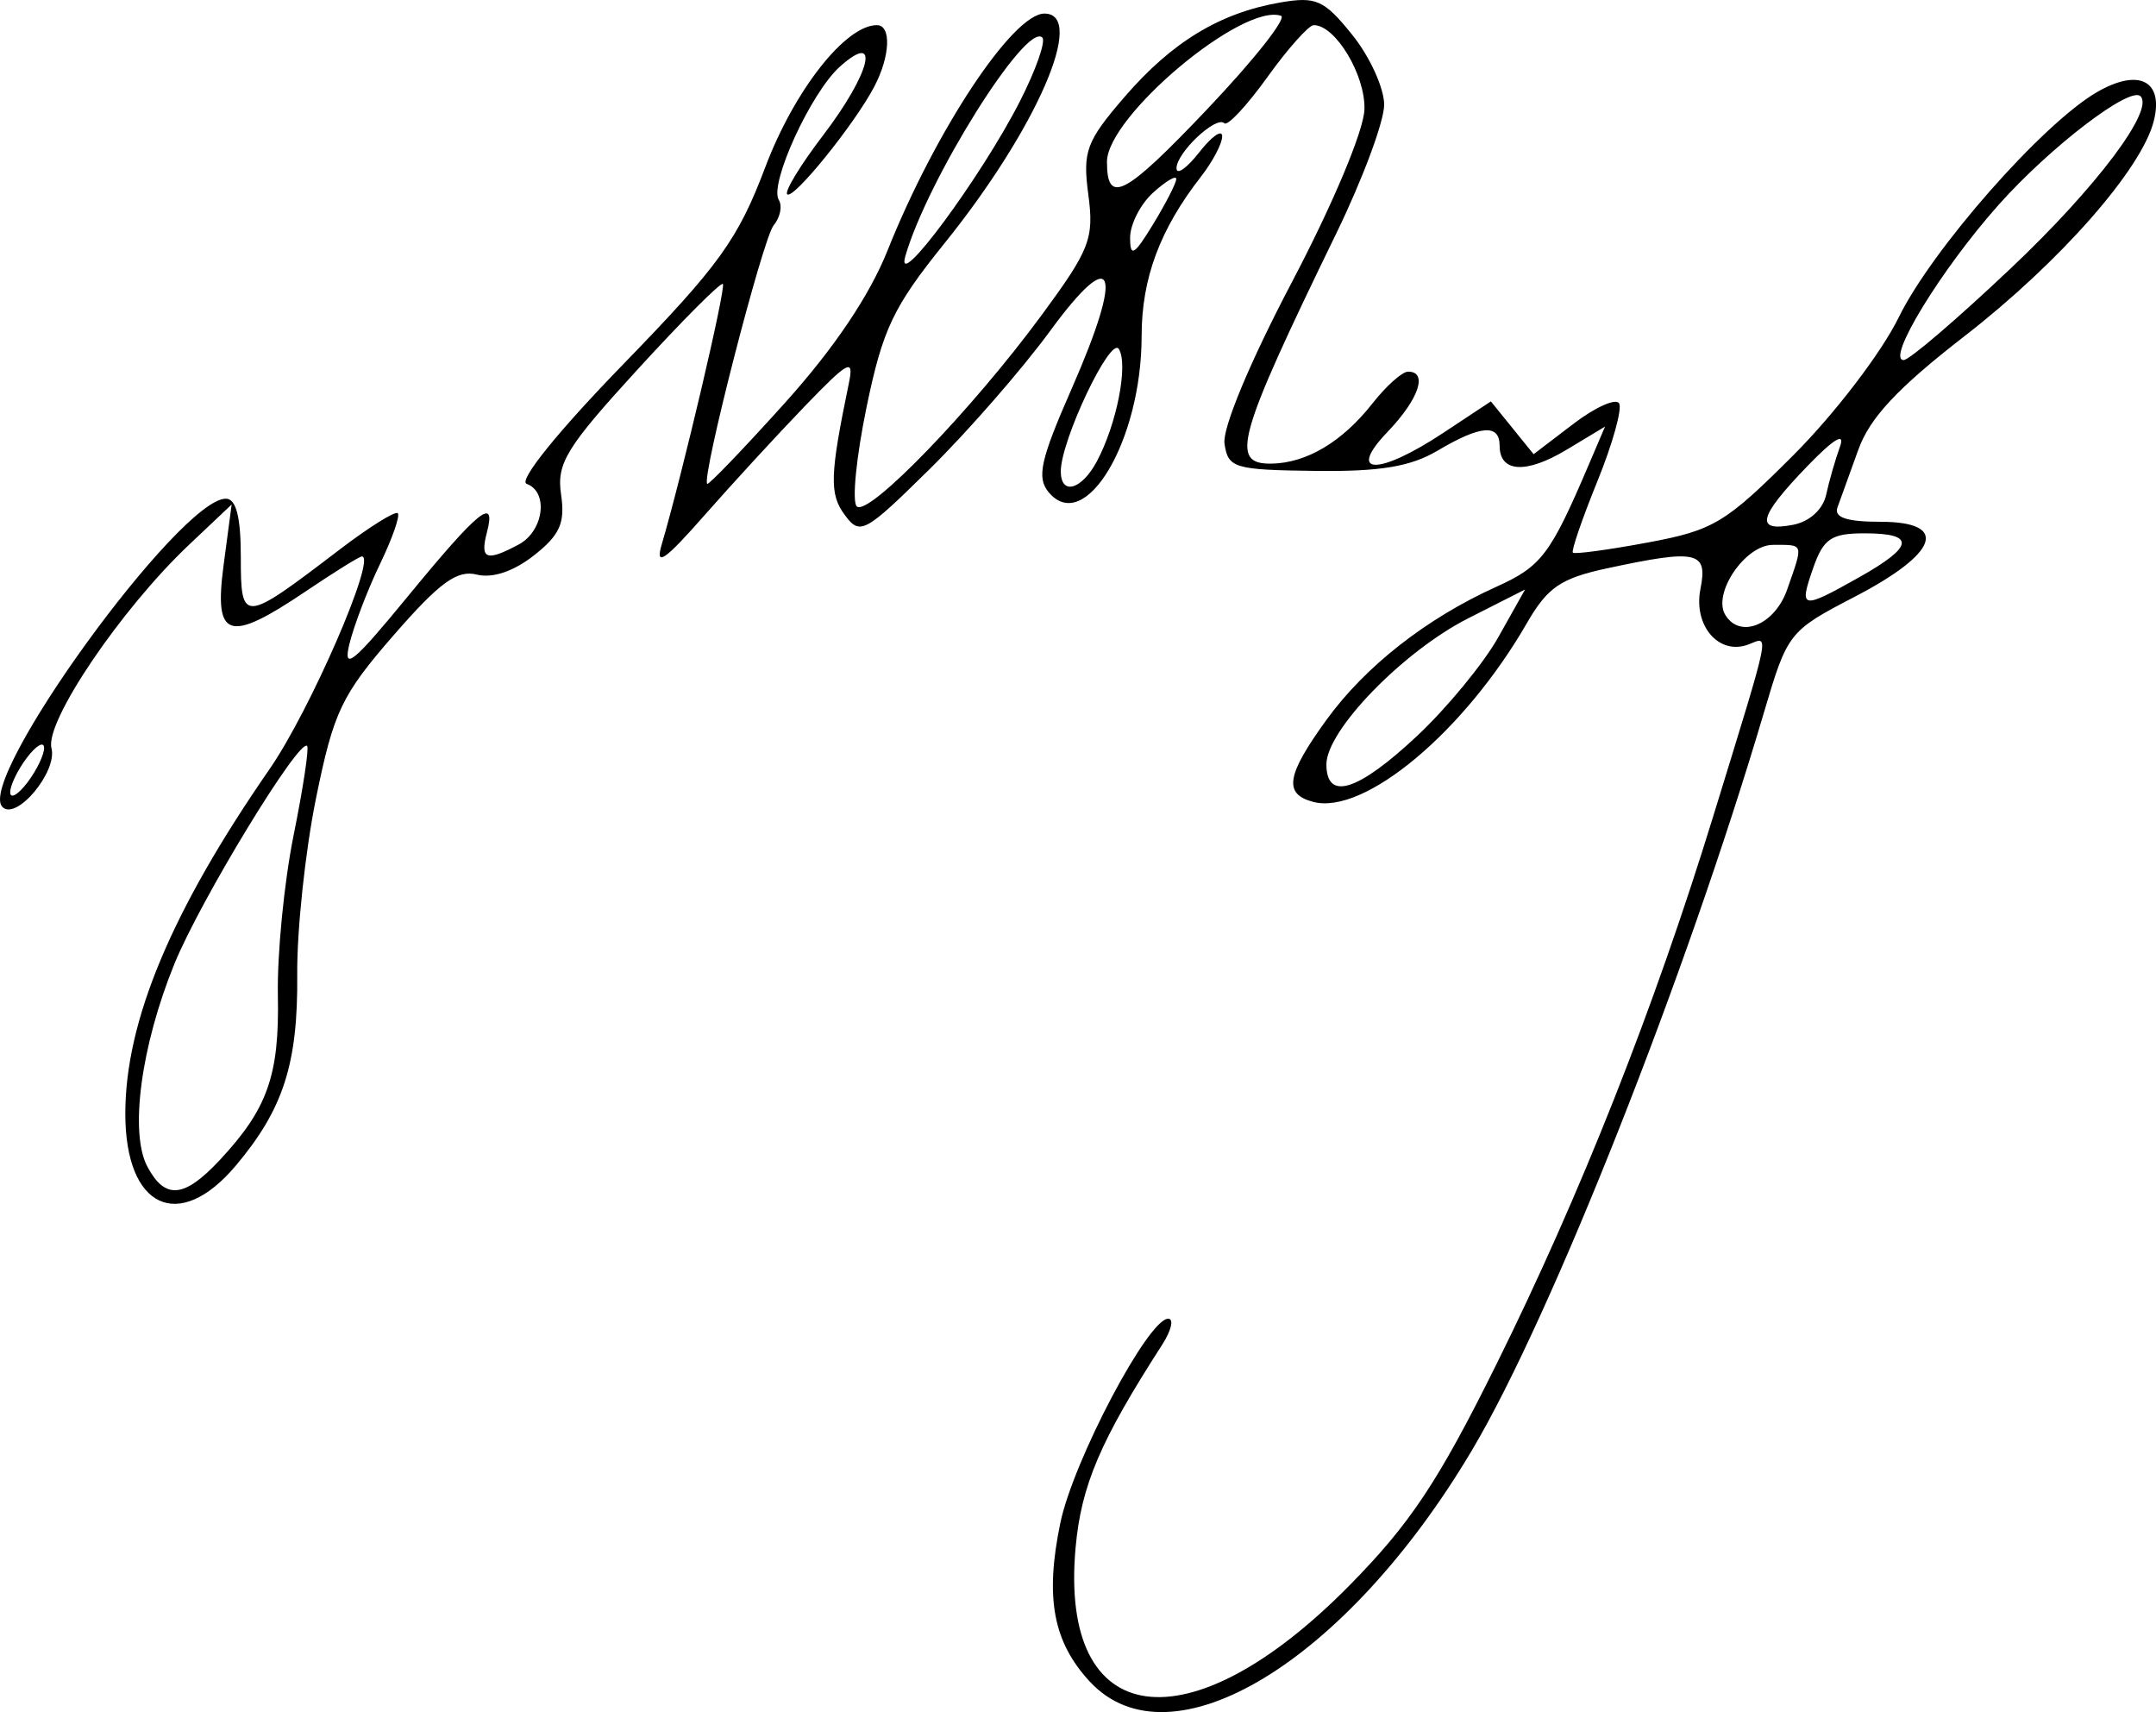 <?xml version="1.0" encoding="UTF-8" standalone="no"?>
<!-- Created with Inkscape (http://www.inkscape.org/) -->

<svg
   xmlns:dc="http://purl.org/dc/elements/1.1/"
   xmlns:cc="http://creativecommons.org/ns#"
   xmlns:rdf="http://www.w3.org/1999/02/22-rdf-syntax-ns#"
   xmlns:svg="http://www.w3.org/2000/svg"
   xmlns="http://www.w3.org/2000/svg"
   xmlns:sodipodi="http://sodipodi.sourceforge.net/DTD/sodipodi-0.dtd"
   xmlns:inkscape="http://www.inkscape.org/namespaces/inkscape"
   width="186.684"
   height="148.234"
   id="svg2"
   version="1.1"
   inkscape:version="0.48.1 r9760"
   sodipodi:docname="Documento nuevo 1">
  <defs
     id="defs4" />
  <sodipodi:namedview
     id="base"
     pagecolor="#ffffff"
     bordercolor="#666666"
     borderopacity="1.0"
     inkscape:pageopacity="0.0"
     inkscape:pageshadow="2"
     inkscape:zoom="3.3325641"
     inkscape:cx="93.34201"
     inkscape:cy="74.117104"
     inkscape:document-units="px"
     inkscape:current-layer="layer1"
     showgrid="false"
     fit-margin-top="0"
     fit-margin-left="0"
     fit-margin-right="0"
     fit-margin-bottom="0"
     inkscape:window-width="1280"
     inkscape:window-height="712"
     inkscape:window-x="0"
     inkscape:window-y="0"
     inkscape:window-maximized="0" />
  <g
     inkscape:label="Capa 1"
     inkscape:groupmode="layer"
     id="layer1"
     transform="translate(-284.98,-85.9)">
    <path
       style="fill:#000000"
       d="m 379.345,231.497 c -3.183,-3.434 -3.895,-7.269 -2.553,-13.735 1.12,-5.396 7.609,-17.686 9.337,-17.686 0.512,0 0.279,1.012 -0.518,2.25 -5.366,8.329 -7.009,12.178 -7.497,17.563 -1.437,15.848 9.798,17.399 23.717,3.275 5.253,-5.331 7.689,-8.993 12.696,-19.092 7.286,-14.694 13.669,-30.822 18.797,-47.496 5.089,-16.546 4.891,-15.585 3.06,-14.882 -2.558,0.982 -4.804,-1.613 -4.164,-4.812 0.65,-3.248 -0.283,-3.452 -8.09,-1.775 -4.006,0.861 -5.153,1.645 -6.943,4.75 -5.416,9.396 -14.066,16.631 -18.498,15.471 -2.592,-0.678 -2.33,-2.301 1.145,-7.099 3.362,-4.642 8.678,-8.804 14.723,-11.531 3.887,-1.753 4.668,-2.781 7.961,-10.494 l 1.44,-3.371 -3.314,1.996 c -3.523,2.122 -5.814,1.989 -5.814,-0.337 0,-1.913 -1.647,-1.782 -5.382,0.43 -2.341,1.386 -4.988,1.822 -10.618,1.75 -7.004,-0.09 -7.521,-0.247 -7.822,-2.368 -0.19,-1.34 2.209,-7.082 5.848,-14 3.541,-6.73 6.213,-13.094 6.269,-14.932 0.092,-2.97 -2.51,-7.296 -4.388,-7.296 -0.431,0 -2.237,2.024 -4.013,4.498 -1.777,2.474 -3.456,4.273 -3.731,3.998 -0.699,-0.699 -4.168,2.575 -4.141,3.909 0.012,0.602 0.902,-0.03 1.978,-1.405 1.076,-1.375 1.966,-1.998 1.978,-1.385 0.012,0.613 -0.814,2.188 -1.836,3.5 -3.559,4.567 -5.141,8.818 -5.141,13.815 0,9.058 -4.912,17.291 -8.056,13.503 -1.045,-1.259 -0.699,-2.814 1.981,-8.913 4.58,-10.422 3.743,-12.676 -1.864,-5.02 -2.417,3.3 -7.088,8.656 -10.38,11.903 -5.671,5.593 -6.059,5.803 -7.39,4 -1.34,-1.816 -1.289,-3.429 0.361,-11.403 0.454,-2.195 -0.013,-1.95 -3.823,2 -2.387,2.475 -6.318,6.75 -8.735,9.5 -3.389,3.856 -4.226,4.428 -3.658,2.5 1.774,-6.018 5.598,-22.298 5.306,-22.59 -0.177,-0.177 -3.503,3.157 -7.392,7.409 -6.177,6.753 -7.014,8.119 -6.619,10.811 0.364,2.478 -0.095,3.511 -2.347,5.282 -1.761,1.385 -3.599,2.001 -4.955,1.66 -1.699,-0.427 -3.223,0.685 -7.186,5.241 -4.526,5.203 -5.2,6.616 -6.726,14.102 -0.933,4.575 -1.667,11.457 -1.631,15.293 0.072,7.696 -1.202,11.655 -5.323,16.543 -4.933,5.851 -9.563,3.671 -9.563,-4.503 0,-8.023 3.998,-17.573 12.491,-29.836 3.511,-5.069 9.304,-18.411 7.994,-18.411 -0.211,0 -2.385,1.35 -4.829,3 -6.742,4.55 -7.996,4.155 -7.145,-2.25 l 0.698,-5.25 -3.702,3.5 c -5.892,5.571 -12.493,15.336 -11.9,17.603 0.53,2.028 -3.035,6.301 -4.247,5.089 -2.32,-2.32 15.342,-26.693 19.344,-26.693 0.891,0 1.297,1.576 1.297,5.035 0,5.789 0.162,5.777 8.496,-0.584 2.585,-1.973 4.878,-3.41 5.095,-3.193 0.217,0.217 -0.473,2.191 -1.533,4.386 -1.061,2.195 -2.253,5.311 -2.651,6.924 -0.592,2.402 0.316,1.667 5.021,-4.067 6.191,-7.544 7.719,-8.779 6.876,-5.557 -0.605,2.313 -0.041,2.522 2.761,1.022 2.165,-1.159 2.608,-4.554 0.684,-5.251 -0.734,-0.266 2.707,-4.528 8.345,-10.333 8.345,-8.593 9.951,-10.822 12.329,-17.108 2.515,-6.648 6.939,-12.273 9.653,-12.273 1.27,0 1.158,2.683 -0.221,5.316 -1.71,3.263 -7.031,9.842 -7.544,9.329 -0.246,-0.246 1.158,-2.552 3.121,-5.123 4.097,-5.368 5.008,-9.119 1.439,-5.927 -2.506,2.242 -6.137,10.165 -5.288,11.539 0.324,0.524 0.123,1.516 -0.448,2.203 -0.939,1.132 -6.267,21.865 -5.751,22.38 0.12,0.12 3.144,-3.03 6.721,-7 4.256,-4.724 7.331,-9.291 8.9,-13.218 4.15,-10.39 10.847,-20.5 13.579,-20.5 3.67,0 -0.679,9.995 -8.658,19.897 -4.436,5.505 -5.345,7.417 -6.744,14.182 -0.889,4.301 -1.272,8.164 -0.85,8.586 0.965,0.965 9.955,-8.332 16.012,-16.559 4.178,-5.675 4.548,-6.63 4.042,-10.426 -0.501,-3.758 -0.186,-4.61 3.129,-8.455 4.109,-4.766 8.254,-7.282 13.486,-8.185 3.115,-0.538 3.803,-0.228 6.25,2.816 1.512,1.881 2.75,4.598 2.75,6.037 0,1.439 -1.859,6.44 -4.132,11.113 -8.623,17.729 -9.267,20.018 -5.618,19.96 3.036,-0.048 6.138,-1.899 8.739,-5.215 1.186,-1.512 2.574,-2.75 3.084,-2.75 1.74,0 0.932,2.386 -1.76,5.195 -3.625,3.784 -0.83,3.837 4.828,0.093 l 4.098,-2.712 1.851,2.286 1.851,2.286 3.44,-2.624 c 1.892,-1.443 3.675,-2.244 3.961,-1.781 0.287,0.464 -0.559,3.5 -1.879,6.748 -1.32,3.248 -2.275,6.03 -2.123,6.182 0.152,0.152 3.069,-0.242 6.481,-0.877 5.695,-1.059 6.73,-1.68 12.622,-7.572 3.562,-3.562 7.613,-8.861 9.105,-11.909 2.888,-5.903 12.428,-16.752 17.149,-19.501 3.633,-2.116 5.823,-1.017 4.945,2.482 -1.049,4.178 -8.147,12.243 -16.422,18.657 -5.753,4.459 -8.177,7.053 -9.162,9.805 -0.737,2.058 -1.549,4.304 -1.805,4.992 -0.326,0.875 0.789,1.25 3.715,1.25 5.993,0 5.06,2.707 -2.239,6.5 -5.69,2.957 -5.803,3.101 -7.841,10 -6.748,22.842 -18.377,52.238 -25.256,63.839 -10.906,18.392 -26.127,27.623 -33.116,20.082 z m -75.324,-45.171 c 4.134,-4.432 5.156,-7.334 5.02,-14.25 -0.07,-3.575 0.545,-9.821 1.366,-13.881 0.822,-4.059 1.346,-7.529 1.166,-7.709 -0.69,-0.69 -9.247,13.358 -11.491,18.866 -2.9,7.118 -3.902,14.643 -2.338,17.565 1.54,2.877 3.187,2.722 6.276,-0.591 z M 288.799,150.635 c -0.018,-0.582 -0.693,-0.185 -1.5,0.882 -0.808,1.068 -1.454,2.418 -1.436,3 0.018,0.582 0.693,0.185 1.5,-0.882 0.808,-1.068 1.454,-2.418 1.436,-3 z m 118.849,-0.984 c 2.602,-2.434 5.779,-6.29 7.06,-8.569 l 2.329,-4.144 -4.916,2.491 c -5.634,2.855 -12.289,9.705 -12.289,12.649 0,3.191 2.708,2.35 7.817,-2.428 z m 32.085,-12.724 c 1.413,-4.052 1.478,-3.851 -1.242,-3.851 -2.404,0 -5.261,4.219 -4.114,6.075 1.291,2.089 4.286,0.845 5.356,-2.224 z m 6.212,-1.035 c 4.784,-2.689 4.927,-3.816 0.484,-3.816 -2.881,0 -3.562,0.459 -4.448,3 -1.249,3.583 -1.038,3.627 3.964,0.816 z m -2.84,-7.164 c 0.258,-1.184 0.795,-3.052 1.193,-4.152 0.47,-1.298 -0.539,-0.688 -2.871,1.735 -4.205,4.368 -4.512,5.663 -1.193,5.028 1.431,-0.273 2.592,-1.33 2.871,-2.611 z m -63.152,-2.879 c 1.725,-3.223 2.737,-8.385 1.907,-9.728 -0.718,-1.163 -5.028,7.912 -5.028,10.588 0,2.111 1.796,1.617 3.121,-0.86 z m 79.179,-16.756 c 7.363,-6.97 12.397,-13.654 11.191,-14.86 -0.902,-0.902 -7.82,4.391 -12.278,9.392 -4.971,5.577 -9.788,13.45 -8.229,13.45 0.486,0 4.678,-3.592 9.316,-7.983 z M 373.303,94.65 c 1.379,-2.71 2.247,-5.185 1.928,-5.5 -1.391,-1.376 -9.947,12.279 -11.859,18.927 -0.96,3.338 6.602,-6.885 9.931,-13.427 z m 13.527,6.747 c 0,-0.347 -0.9,0.184 -2,1.179 -1.1,0.995 -1.998,2.753 -1.996,3.905 0.003,1.735 0.347,1.532 2,-1.179 1.098,-1.801 1.996,-3.558 1.996,-3.905 z m 9.069,-14.131 c -3.352,-1.117 -15.069,8.716 -15.069,12.646 0,3.774 1.535,2.966 8.695,-4.574 4.045,-4.26 6.913,-7.893 6.375,-8.072 z"
       id="path3052"
       inkscape:connector-curvature="0" />
  </g>
</svg>
